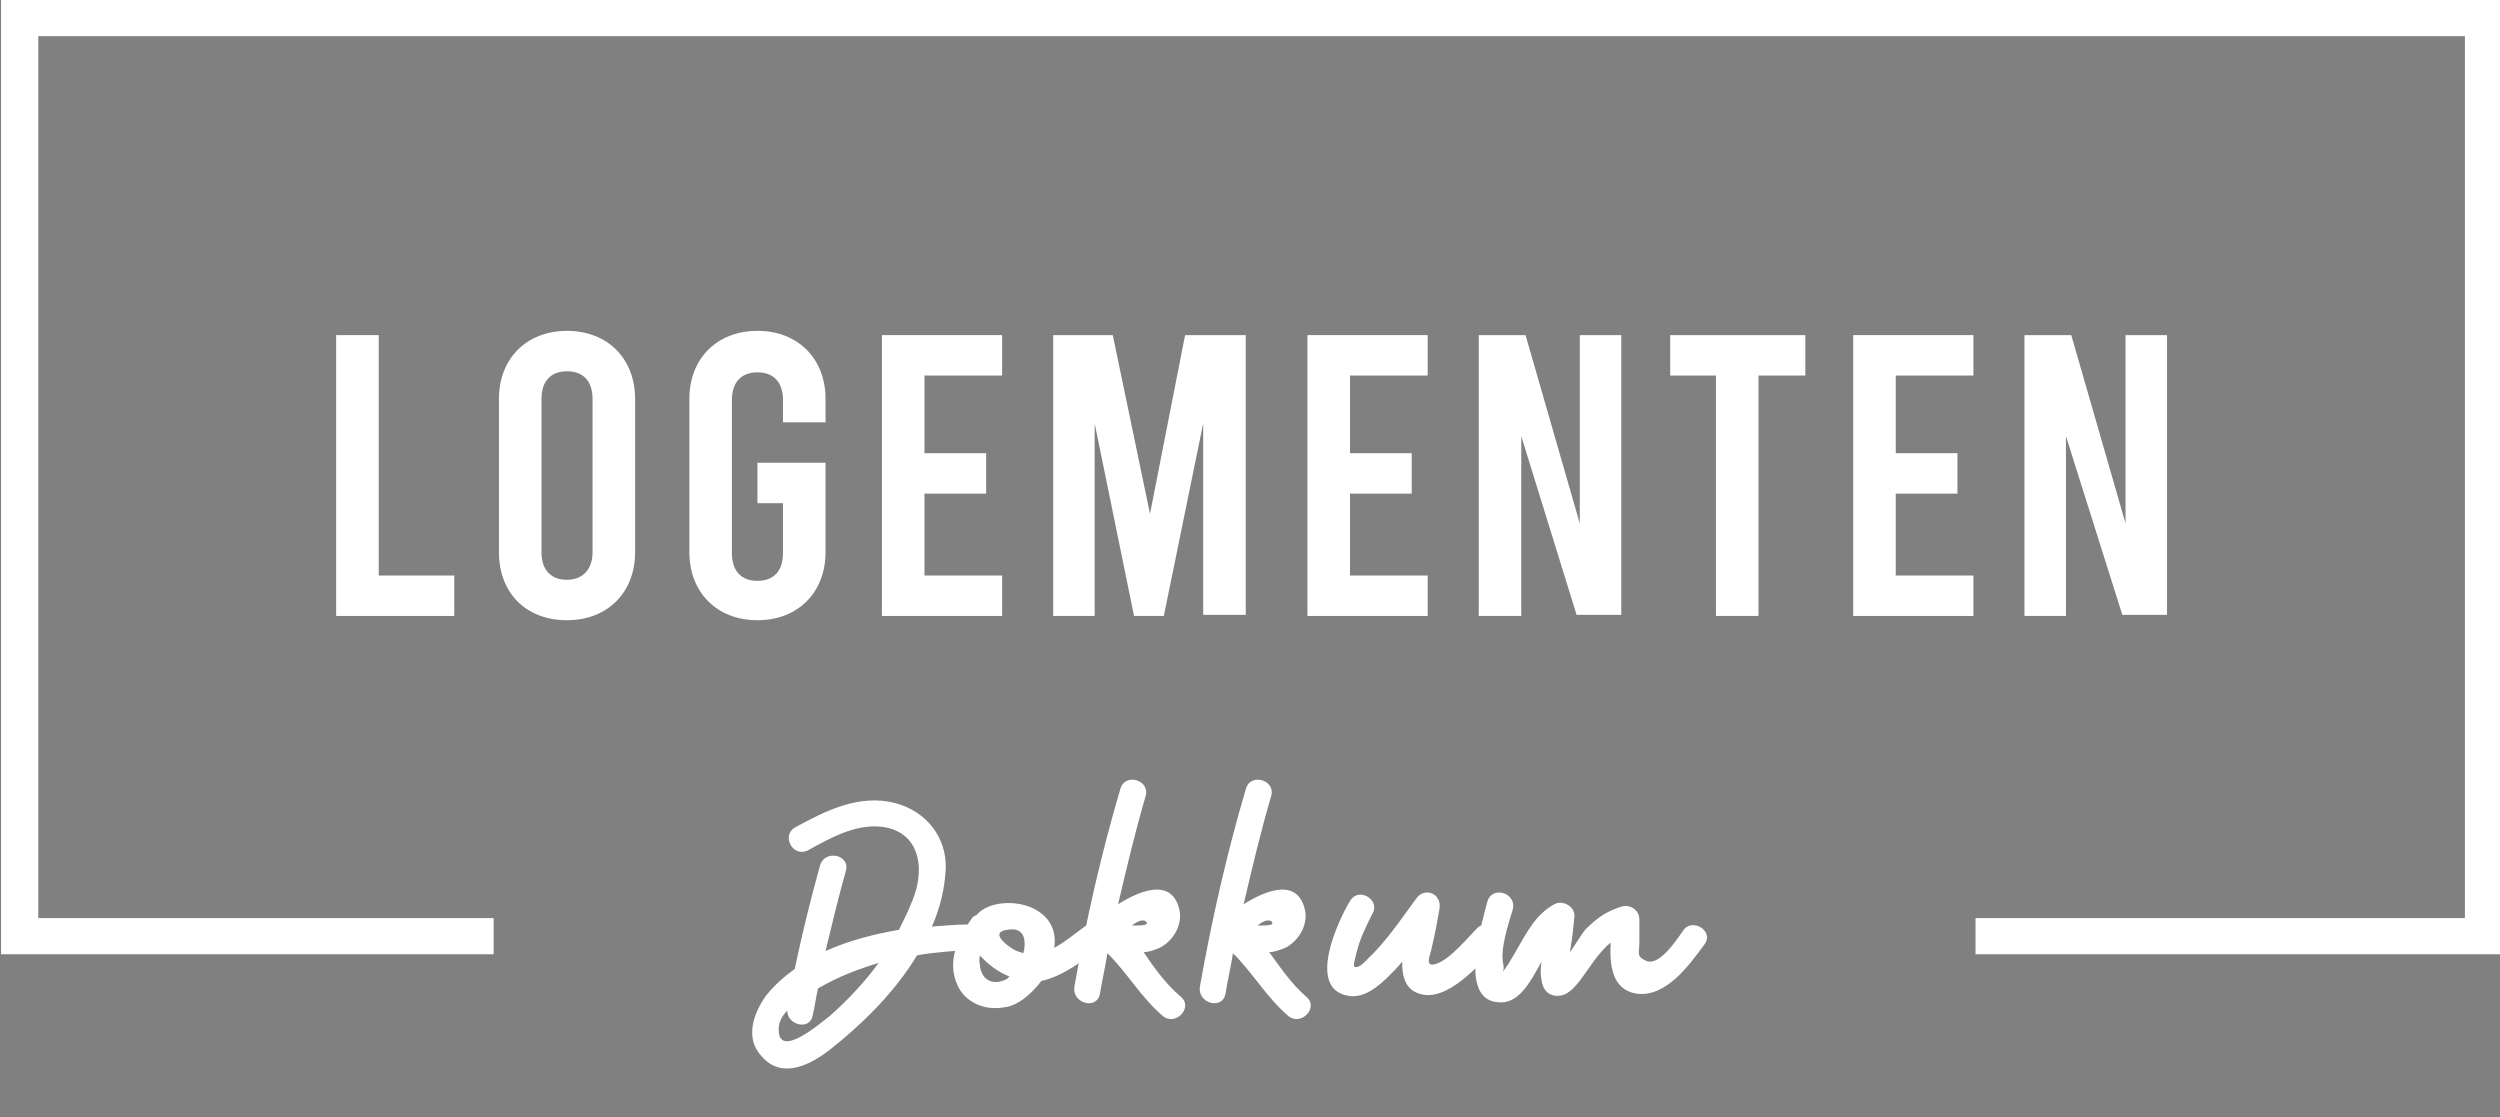 <?xml version="1.0" encoding="utf-8"?>
<!-- Generator: Adobe Illustrator 24.3.0, SVG Export Plug-In . SVG Version: 6.00 Build 0)  -->
<svg version="1.1" id="Laag_1" xmlns="http://www.w3.org/2000/svg" xmlns:xlink="http://www.w3.org/1999/xlink" x="0px" y="0px"
	 viewBox="0 0 235 105" style="enable-background:new 0 0 235 105;" xml:space="preserve">
<rect x="0" y="0" width="235" height="105" fill="#808080" stroke="none"/>
<style type="text/css">
	.st0{fill:#FFFFFF;}
	.st1{fill:#FFFFFF;stroke:#231F20;stroke-width:3;stroke-miterlimit:10;}
</style>
<polygon class="st0" points="235.2,89.7 185.7,89.7 185.7,86.3 231.7,86.3 231.7,3.4 3.6,3.4 3.6,86.3 46.4,86.3 46.4,89.7 
	0.1,89.7 0.1,0 235.2,0 "/>
<path class="st1" d="M43.8,89.4"/>
<path class="st1" d="M183.1,89.4"/>
<g>
	<path class="st0" d="M31.6,31.5h4v22.6h7.1v3.8H31.6V31.5z"/>
	<path class="st0" d="M46.9,51.9V37.5c0-3.8,2.6-6.4,6.4-6.4c3.8,0,6.4,2.6,6.4,6.4v14.4c0,3.8-2.6,6.4-6.4,6.4
		C49.4,58.3,46.9,55.7,46.9,51.9z M55.7,51.9V37.5c0-1.7-0.9-2.6-2.4-2.6c-1.5,0-2.4,0.9-2.4,2.6v14.4c0,1.7,0.9,2.6,2.4,2.6
		C54.7,54.5,55.7,53.6,55.7,51.9z"/>
	<path class="st0" d="M73.6,39.8v-2.2c0-1.7-0.9-2.6-2.4-2.6c-1.5,0-2.4,0.9-2.4,2.6v14.4c0,1.7,0.9,2.6,2.4,2.6
		c1.5,0,2.4-0.9,2.4-2.6v-4.7h-2.4v-3.8h6.4v8.4c0,3.8-2.6,6.4-6.4,6.4c-3.8,0-6.4-2.6-6.4-6.4V37.5c0-3.8,2.6-6.4,6.4-6.4
		c3.8,0,6.4,2.6,6.4,6.4v2.2H73.6z"/>
	<path class="st0" d="M82.9,31.5h11.3v3.8h-7.3v7.3h5.8v3.8h-5.8v7.7h7.3v3.8H82.9V31.5z"/>
	<path class="st0" d="M117.1,31.5v26.3h-4V39.8l-3.7,18.1h-2.8l-3.7-18.1v18.1H99V31.5h5.6l3.5,16.8l3.3-16.8H117.1z"/>
	<path class="st0" d="M122.9,31.5h11.3v3.8h-7.3v7.3h5.8v3.8h-5.8v7.7h7.3v3.8h-11.3V31.5z"/>
	<path class="st0" d="M139,31.5h4.4l5.1,17.7V31.5h3.9v26.3h-4.2L143,41v16.9H139V31.5z"/>
	<path class="st0" d="M157,31.5h12.7v3.8h-4.4v22.6h-4V35.3H157V31.5z"/>
	<path class="st0" d="M174.2,31.5h11.3v3.8h-7.3v7.3h5.8v3.8h-5.8v7.7h7.3v3.8h-11.3V31.5z"/>
	<path class="st0" d="M190.3,31.5h4.4l5.1,17.7V31.5h3.9v26.3h-4.2L194.2,41v16.9h-3.9V31.5z"/>
</g>
<g>
	<path class="st0" d="M91.2,89.3c-1.7,0.1-3.3,0.2-5,0.5c-2.1,3.5-5.2,6.5-8.1,8.8c-1.9,1.5-4.6,2.9-6.5,0.7c-1.6-1.7-0.8-4,0.4-5.7
		c0.8-1,1.7-1.8,2.7-2.5c0.7-3.3,1.5-6.6,2.4-9.8c0.5-1.5,2.9-0.9,2.4,0.6c-0.7,2.5-1.3,5-1.9,7.5c2.2-1,4.6-1.6,6.9-2
		c0.6-1.2,1.2-2.4,1.6-3.7c0.8-2.9-0.1-5.7-3.4-6c-2.4-0.2-4.7,1.1-6.7,2.2c-1.4,0.8-2.6-1.3-1.3-2.1c2.9-1.6,6.1-3.2,9.5-2.3
		c2.9,0.8,4.8,3.2,4.7,6.2c-0.1,1.8-0.5,3.6-1.3,5.4c1.2-0.1,2.4-0.2,3.5-0.2C92.8,86.8,92.8,89.2,91.2,89.3z M82.6,90.5
		c-1.9,0.6-3.8,1.3-5.5,2.3c-0.1,0-0.1,0.1-0.2,0.1c-0.2,0.8-0.3,1.7-0.5,2.5c-0.2,1.5-2.4,1-2.4-0.4c-0.5,0.5-0.8,1.1-0.8,1.7
		c-0.1,3,4-0.6,4.8-1.2C79.7,94,81.3,92.3,82.6,90.5z"/>
	<path class="st0" d="M103.4,89.2c-1.7,1.1-3.5,2.6-5.5,3c-1,1.3-2.3,2.4-3.6,2.5c-1.8,0.3-3.6-0.5-4.3-2.1c-1-2.2,0-4.4,1.3-6.2
		c0.1-0.2,0.3-0.3,0.5-0.4c1.2-1.4,4.3-1.5,6-0.2c1.1,0.8,1.5,2,1.3,3.3c1.1-0.6,2-1.4,3-2.1C103.5,86.2,104.7,88.3,103.4,89.2z
		 M94.7,92c0-0.1,0.1-0.1,0.2-0.2c-1-0.4-2-1.1-2.8-2c0,0.3-0.1,0.6,0,0.8C92.2,92.2,93.4,92.7,94.7,92z M95.2,89.2
		c0.3,0.2,0.7,0.3,1,0.4c0.3-1.2,0.1-2.5-1.5-2.2C93.1,87.6,94.4,88.7,95.2,89.2z"/>
	<path class="st0" d="M111,93.7c1.2,1-0.5,2.8-1.7,1.8c-2-1.7-3.3-4-5.2-5.9c-0.2,1.3-0.5,2.5-0.7,3.8c-0.3,1.6-2.7,0.9-2.4-0.7
		c1.1-6.2,2.5-12.4,4.3-18.5c0.4-1.6,2.8-0.9,2.4,0.6c-1,3.4-1.8,6.8-2.6,10.2c2.2-1.4,5.2-2.5,5.8,0.7c0.2,1.4-0.7,2.8-1.9,3.4
		c-0.5,0.2-1,0.4-1.5,0.4C108.5,91,109.6,92.5,111,93.7z M106.4,87c0.9,0,1.7,0,1.3-0.4C107.4,86.4,106.9,86.6,106.4,87z"/>
	<path class="st0" d="M122.8,93.7c1.2,1-0.5,2.8-1.7,1.8c-2-1.7-3.3-4-5.2-5.9c-0.2,1.3-0.5,2.5-0.7,3.8c-0.3,1.6-2.7,0.9-2.4-0.7
		c1.1-6.2,2.5-12.4,4.3-18.5c0.4-1.6,2.8-0.9,2.4,0.6c-1,3.4-1.8,6.8-2.6,10.2c2.2-1.4,5.2-2.5,5.8,0.7c0.2,1.4-0.7,2.8-1.9,3.4
		c-0.5,0.2-1,0.4-1.5,0.4C120.4,91,121.4,92.5,122.8,93.7z M118.2,87c0.9,0,1.7,0,1.3-0.4C119.2,86.4,118.7,86.6,118.2,87z"/>
	<path class="st0" d="M140.7,89c-1.6,1.6-4.7,5.3-7.3,4.4c-1.3-0.4-1.6-1.6-1.6-3c-0.4,0.5-0.8,0.9-1.2,1.3c-1,1-2.4,2.2-3.9,1.9
		c-3.9-0.7-0.9-7.1,0.2-8.9c0.8-1.4,2.9-0.1,2.1,1.2c-0.6,1.2-1.2,2.4-1.5,3.7c-0.1,0.5-0.4,1.3-0.1,1.3c0.4,0.1,1-0.6,1.2-0.8
		c1.7-1.6,3.1-3.7,4.5-5.6c0.8-1.2,2.5-0.5,2.2,1c-0.2,1.1-0.4,2.3-0.7,3.5c-0.1,0.7-0.8,2,0.4,1.6c1.3-0.4,3-2.5,3.9-3.4
		C140.1,86.2,141.8,87.9,140.7,89z"/>
	<path class="st0" d="M160.2,88.8c-1.4,1.9-3.6,5-6.4,4.6c-2.3-0.4-2.5-2.7-2.4-4.8c-1.2,1-2,2.4-2.9,3.6c-0.6,0.7-1.2,1.5-2.3,1.4
		c-0.8-0.1-1.2-0.7-1.3-1.5c-0.1-0.5-0.1-1.1,0-1.7c-1.1,2-2.2,4.1-4.2,3.8c-3.6-0.4-1.4-7.4-0.9-9.4c0.4-1.6,2.8-0.9,2.4,0.7
		c-0.4,1.3-1.2,3.7-0.9,5.1c0.2,0.8-0.4,1.2,0.5,0c0.2-0.4,0.5-0.8,0.7-1.2c1-1.7,1.8-3.4,3.6-4.4c0.7-0.4,1.9,0.1,1.9,1.1
		c-0.1,1.1-0.2,2.1-0.4,3.2c0,0.1,0,0.1,0,0.2c0.6-0.9,1.2-1.9,1.5-2.2c1-1,2-1.7,3.4-2.1c0.8-0.2,1.6,0.4,1.6,1.2
		c0,0.7,0,1.4,0,2.2c0,1-0.3,1.3,0.6,1.7c1.2,0.6,2.8-1.8,3.5-2.8C159,86.2,161.2,87.5,160.2,88.8z"/>
</g>
</svg>
